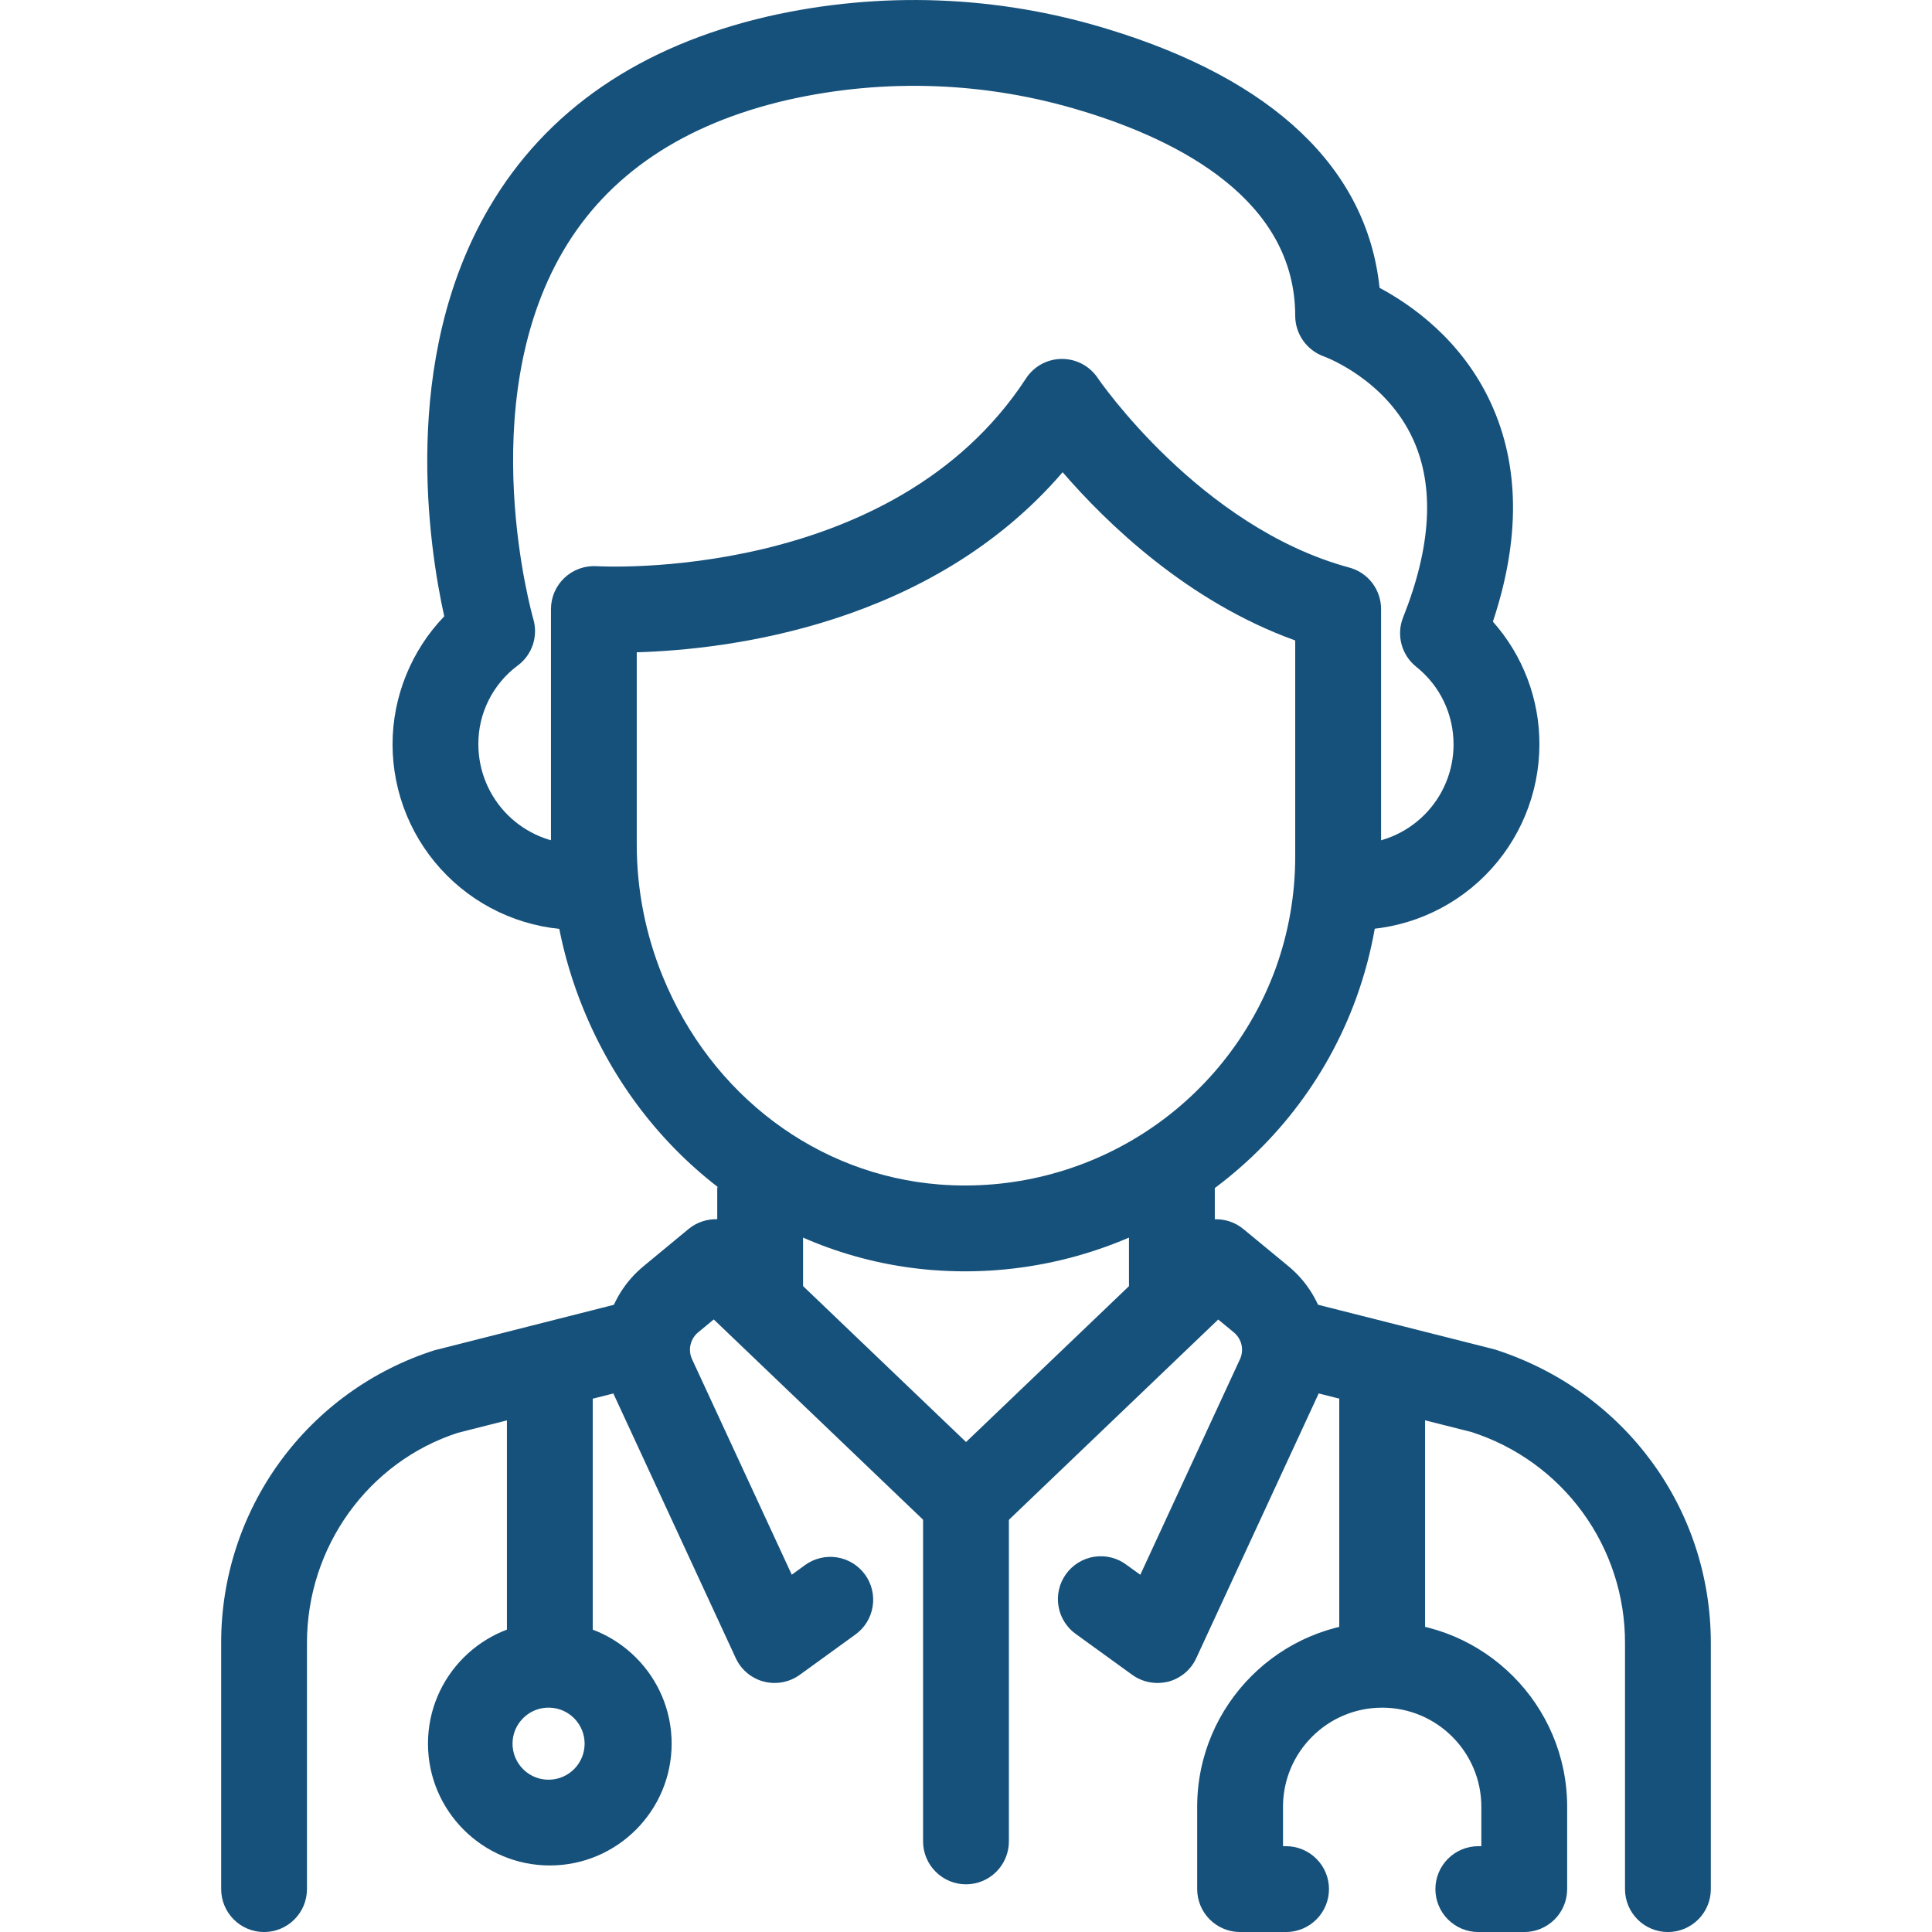 <svg width="50" height="50" viewBox="0 0 50 50" fill="none" xmlns="http://www.w3.org/2000/svg">
<g clip-path="url(#clip0_4185_4172)">
<path d="M13.119 35.222H15.34V43.07H13.119V35.222ZM34.66 35.222H36.881V43.083H34.66V35.222Z" fill="#16517B"/>
<path d="M14.229 48.278C12.491 48.278 11.076 46.864 11.076 45.125C11.076 43.386 12.491 41.973 14.229 41.973C15.967 41.973 17.382 43.386 17.382 45.125C17.382 46.864 15.968 48.278 14.229 48.278ZM14.229 44.194C14.104 44.189 13.979 44.21 13.862 44.255C13.745 44.3 13.639 44.368 13.549 44.455C13.459 44.542 13.387 44.646 13.338 44.761C13.289 44.877 13.264 45.001 13.264 45.126C13.264 45.251 13.289 45.375 13.338 45.49C13.387 45.606 13.459 45.71 13.549 45.797C13.639 45.884 13.745 45.952 13.862 45.997C13.979 46.042 14.104 46.062 14.229 46.058C14.471 46.05 14.7 45.948 14.868 45.774C15.036 45.6 15.13 45.368 15.13 45.126C15.13 44.884 15.036 44.652 14.868 44.478C14.7 44.304 14.471 44.202 14.229 44.194ZM39.447 50.001H38.258C37.964 50.001 37.681 49.883 37.473 49.675C37.265 49.467 37.148 49.184 37.148 48.89C37.148 48.595 37.265 48.313 37.473 48.105C37.681 47.897 37.964 47.779 38.258 47.779H38.337V46.76C38.337 45.345 37.187 44.194 35.771 44.194C34.355 44.194 33.204 45.344 33.204 46.76V47.779H33.283C33.578 47.779 33.86 47.897 34.068 48.105C34.277 48.313 34.394 48.595 34.394 48.89C34.394 49.184 34.277 49.467 34.068 49.675C33.86 49.883 33.578 50.001 33.283 50.001H32.094C31.799 50.001 31.517 49.883 31.308 49.675C31.1 49.467 30.983 49.184 30.983 48.89V46.76C30.983 44.12 33.131 41.973 35.771 41.973C38.41 41.973 40.558 44.12 40.558 46.76V48.89C40.558 49.184 40.441 49.467 40.233 49.675C40.024 49.883 39.742 50.001 39.447 50.001Z" fill="#16517B"/>
<path d="M43.166 50.001C42.871 50.001 42.589 49.884 42.38 49.675C42.172 49.467 42.055 49.185 42.055 48.89V42.522C42.058 41.307 41.674 40.123 40.959 39.141C40.244 38.159 39.235 37.43 38.078 37.06L33.422 35.884C33.137 35.811 32.892 35.628 32.741 35.376C32.59 35.123 32.545 34.82 32.617 34.535C32.768 33.941 33.372 33.581 33.966 33.73L38.691 34.925C42.059 36.01 44.276 39.053 44.276 42.52V48.889C44.276 49.035 44.248 49.179 44.192 49.314C44.136 49.449 44.054 49.572 43.951 49.675C43.848 49.778 43.725 49.86 43.591 49.916C43.456 49.972 43.311 50.001 43.166 50.001ZM6.834 50.001C6.54 50.001 6.257 49.884 6.049 49.675C5.841 49.467 5.724 49.185 5.724 48.89V42.522C5.72 40.837 6.253 39.194 7.245 37.832C8.236 36.47 9.636 35.459 11.241 34.946L16.034 33.731C16.32 33.659 16.622 33.703 16.875 33.854C17.128 34.005 17.311 34.25 17.383 34.536C17.455 34.822 17.411 35.124 17.26 35.377C17.109 35.63 16.864 35.813 16.578 35.885L11.853 37.08C9.542 37.827 7.944 40.022 7.944 42.522V48.89C7.944 49.036 7.915 49.18 7.86 49.315C7.804 49.45 7.722 49.572 7.619 49.675C7.516 49.779 7.394 49.86 7.259 49.916C7.125 49.972 6.98 50.001 6.834 50.001ZM18.562 30.725H20.783V33.471H18.562V30.725ZM29.218 30.725H31.439V33.471H29.218V30.725Z" fill="#16517B"/>
<path d="M20.048 43.555C19.836 43.556 19.629 43.495 19.45 43.381C19.271 43.267 19.13 43.104 19.041 42.911L15.894 36.108C15.634 35.545 15.567 34.913 15.705 34.308C15.843 33.704 16.177 33.162 16.656 32.768L17.82 31.806C18.255 31.45 18.887 31.471 19.295 31.86L25.77 38.055C25.982 38.258 26.105 38.538 26.112 38.833C26.118 39.127 26.008 39.412 25.804 39.625C25.6 39.838 25.32 39.961 25.026 39.968C24.731 39.974 24.447 39.863 24.234 39.66L18.472 34.147L18.068 34.481C17.969 34.563 17.899 34.676 17.871 34.802C17.842 34.928 17.856 35.059 17.91 35.176L20.491 40.753L20.837 40.502C21.075 40.33 21.372 40.259 21.663 40.305C21.954 40.352 22.214 40.512 22.387 40.75C22.56 40.989 22.631 41.286 22.584 41.577C22.538 41.867 22.378 42.128 22.139 42.3L20.701 43.342C20.512 43.48 20.283 43.555 20.048 43.555Z" fill="#16517B"/>
<path d="M29.953 43.555C29.719 43.555 29.491 43.481 29.301 43.344L27.862 42.302C27.739 42.219 27.635 42.111 27.555 41.986C27.474 41.862 27.42 41.722 27.395 41.576C27.369 41.43 27.373 41.28 27.407 41.135C27.44 40.991 27.503 40.854 27.59 40.734C27.677 40.614 27.787 40.513 27.914 40.436C28.041 40.359 28.182 40.308 28.328 40.287C28.475 40.266 28.625 40.274 28.768 40.311C28.912 40.349 29.047 40.414 29.164 40.505L29.511 40.755L32.09 35.177C32.144 35.06 32.158 34.929 32.13 34.804C32.101 34.678 32.032 34.566 31.933 34.483L31.527 34.149L25.766 39.662C25.553 39.865 25.268 39.976 24.974 39.97C24.68 39.963 24.4 39.84 24.196 39.627C23.992 39.414 23.881 39.129 23.888 38.835C23.894 38.54 24.018 38.261 24.23 38.057L30.705 31.863C30.901 31.674 31.16 31.565 31.432 31.555C31.703 31.545 31.97 31.635 32.179 31.808L33.345 32.77C33.823 33.164 34.156 33.706 34.294 34.31C34.431 34.914 34.365 35.547 34.106 36.109L30.959 42.913C30.89 43.062 30.79 43.194 30.664 43.299C30.538 43.404 30.391 43.48 30.233 43.522C30.14 43.543 30.046 43.555 29.953 43.555Z" fill="#16517B"/>
<path d="M25 48.766C24.705 48.766 24.423 48.649 24.215 48.44C24.006 48.232 23.889 47.95 23.889 47.655V39.28C23.889 38.985 24.006 38.703 24.215 38.495C24.423 38.286 24.705 38.169 25 38.169C25.294 38.169 25.577 38.286 25.785 38.495C25.993 38.703 26.11 38.985 26.11 39.28V47.655C26.11 47.95 25.993 48.232 25.785 48.44C25.577 48.649 25.294 48.766 25 48.766ZM35.04 24.066V21.845C35.724 21.844 36.379 21.572 36.862 21.089C37.346 20.605 37.618 19.95 37.618 19.266C37.618 18.48 37.267 17.747 36.651 17.255C36.465 17.107 36.332 16.902 36.271 16.672C36.21 16.442 36.224 16.198 36.313 15.977C37.04 14.149 37.129 12.601 36.575 11.378C35.865 9.81 34.283 9.232 34.266 9.226C34.049 9.149 33.861 9.007 33.727 8.819C33.594 8.632 33.521 8.407 33.52 8.177C33.52 5.176 30.523 3.637 28.011 2.874C25.538 2.116 22.911 2.016 20.388 2.585C17.686 3.206 15.729 4.523 14.573 6.499C12.225 10.51 13.786 15.965 13.802 16.02C13.866 16.238 13.861 16.47 13.79 16.685C13.718 16.9 13.582 17.088 13.4 17.223C13.081 17.459 12.823 17.767 12.646 18.122C12.468 18.477 12.377 18.869 12.38 19.265C12.381 19.949 12.653 20.604 13.136 21.087C13.62 21.571 14.275 21.843 14.959 21.844V24.065C13.686 24.063 12.466 23.557 11.567 22.657C10.667 21.758 10.161 20.538 10.159 19.265C10.159 18.024 10.649 16.831 11.497 15.95C11.102 14.165 10.348 9.321 12.657 5.377C14.135 2.852 16.569 1.185 19.89 0.421C22.791 -0.235 25.812 -0.122 28.655 0.749C32.958 2.055 35.379 4.362 35.703 7.449C36.517 7.884 37.828 8.793 38.581 10.425C39.33 12.047 39.348 13.949 38.636 16.088C39.414 16.963 39.843 18.095 39.84 19.266C39.838 20.539 39.332 21.759 38.432 22.659C37.533 23.559 36.312 24.065 35.04 24.066Z" fill="#16517B"/>
<path d="M24.977 32.902C24.7 32.902 24.423 32.891 24.144 32.87C20.137 32.558 16.67 29.968 15.097 26.11C14.543 24.757 14.258 23.309 14.259 21.847V15.762C14.259 15.61 14.291 15.459 14.351 15.32C14.412 15.18 14.501 15.055 14.612 14.951C14.723 14.847 14.854 14.767 14.997 14.716C15.14 14.665 15.292 14.643 15.444 14.653C15.523 14.658 23.099 15.091 26.554 9.792C26.758 9.48 27.103 9.292 27.475 9.289H27.484C27.854 9.289 28.199 9.473 28.406 9.778C28.431 9.817 31.053 13.644 34.921 14.689C35.157 14.753 35.365 14.892 35.513 15.086C35.661 15.28 35.742 15.517 35.742 15.761V22.162C35.743 23.413 35.525 24.655 35.098 25.832C33.551 30.087 29.464 32.902 24.977 32.902ZM16.479 16.881V21.846C16.478 23.02 16.707 24.183 17.151 25.27C18.406 28.345 21.151 30.408 24.315 30.655C26.174 30.799 28.03 30.332 29.6 29.324C31.169 28.317 32.367 26.824 33.01 25.073C33.349 24.14 33.521 23.154 33.52 22.162V16.575C30.73 15.571 28.633 13.532 27.501 12.221C24.09 16.193 18.825 16.813 16.479 16.881Z" fill="#16517B"/>
</g>
<defs>
<clipPath id="clip0_4185_4172">
<rect width="50" height="50" fill="white"/>
</clipPath>
</defs>
</svg>
